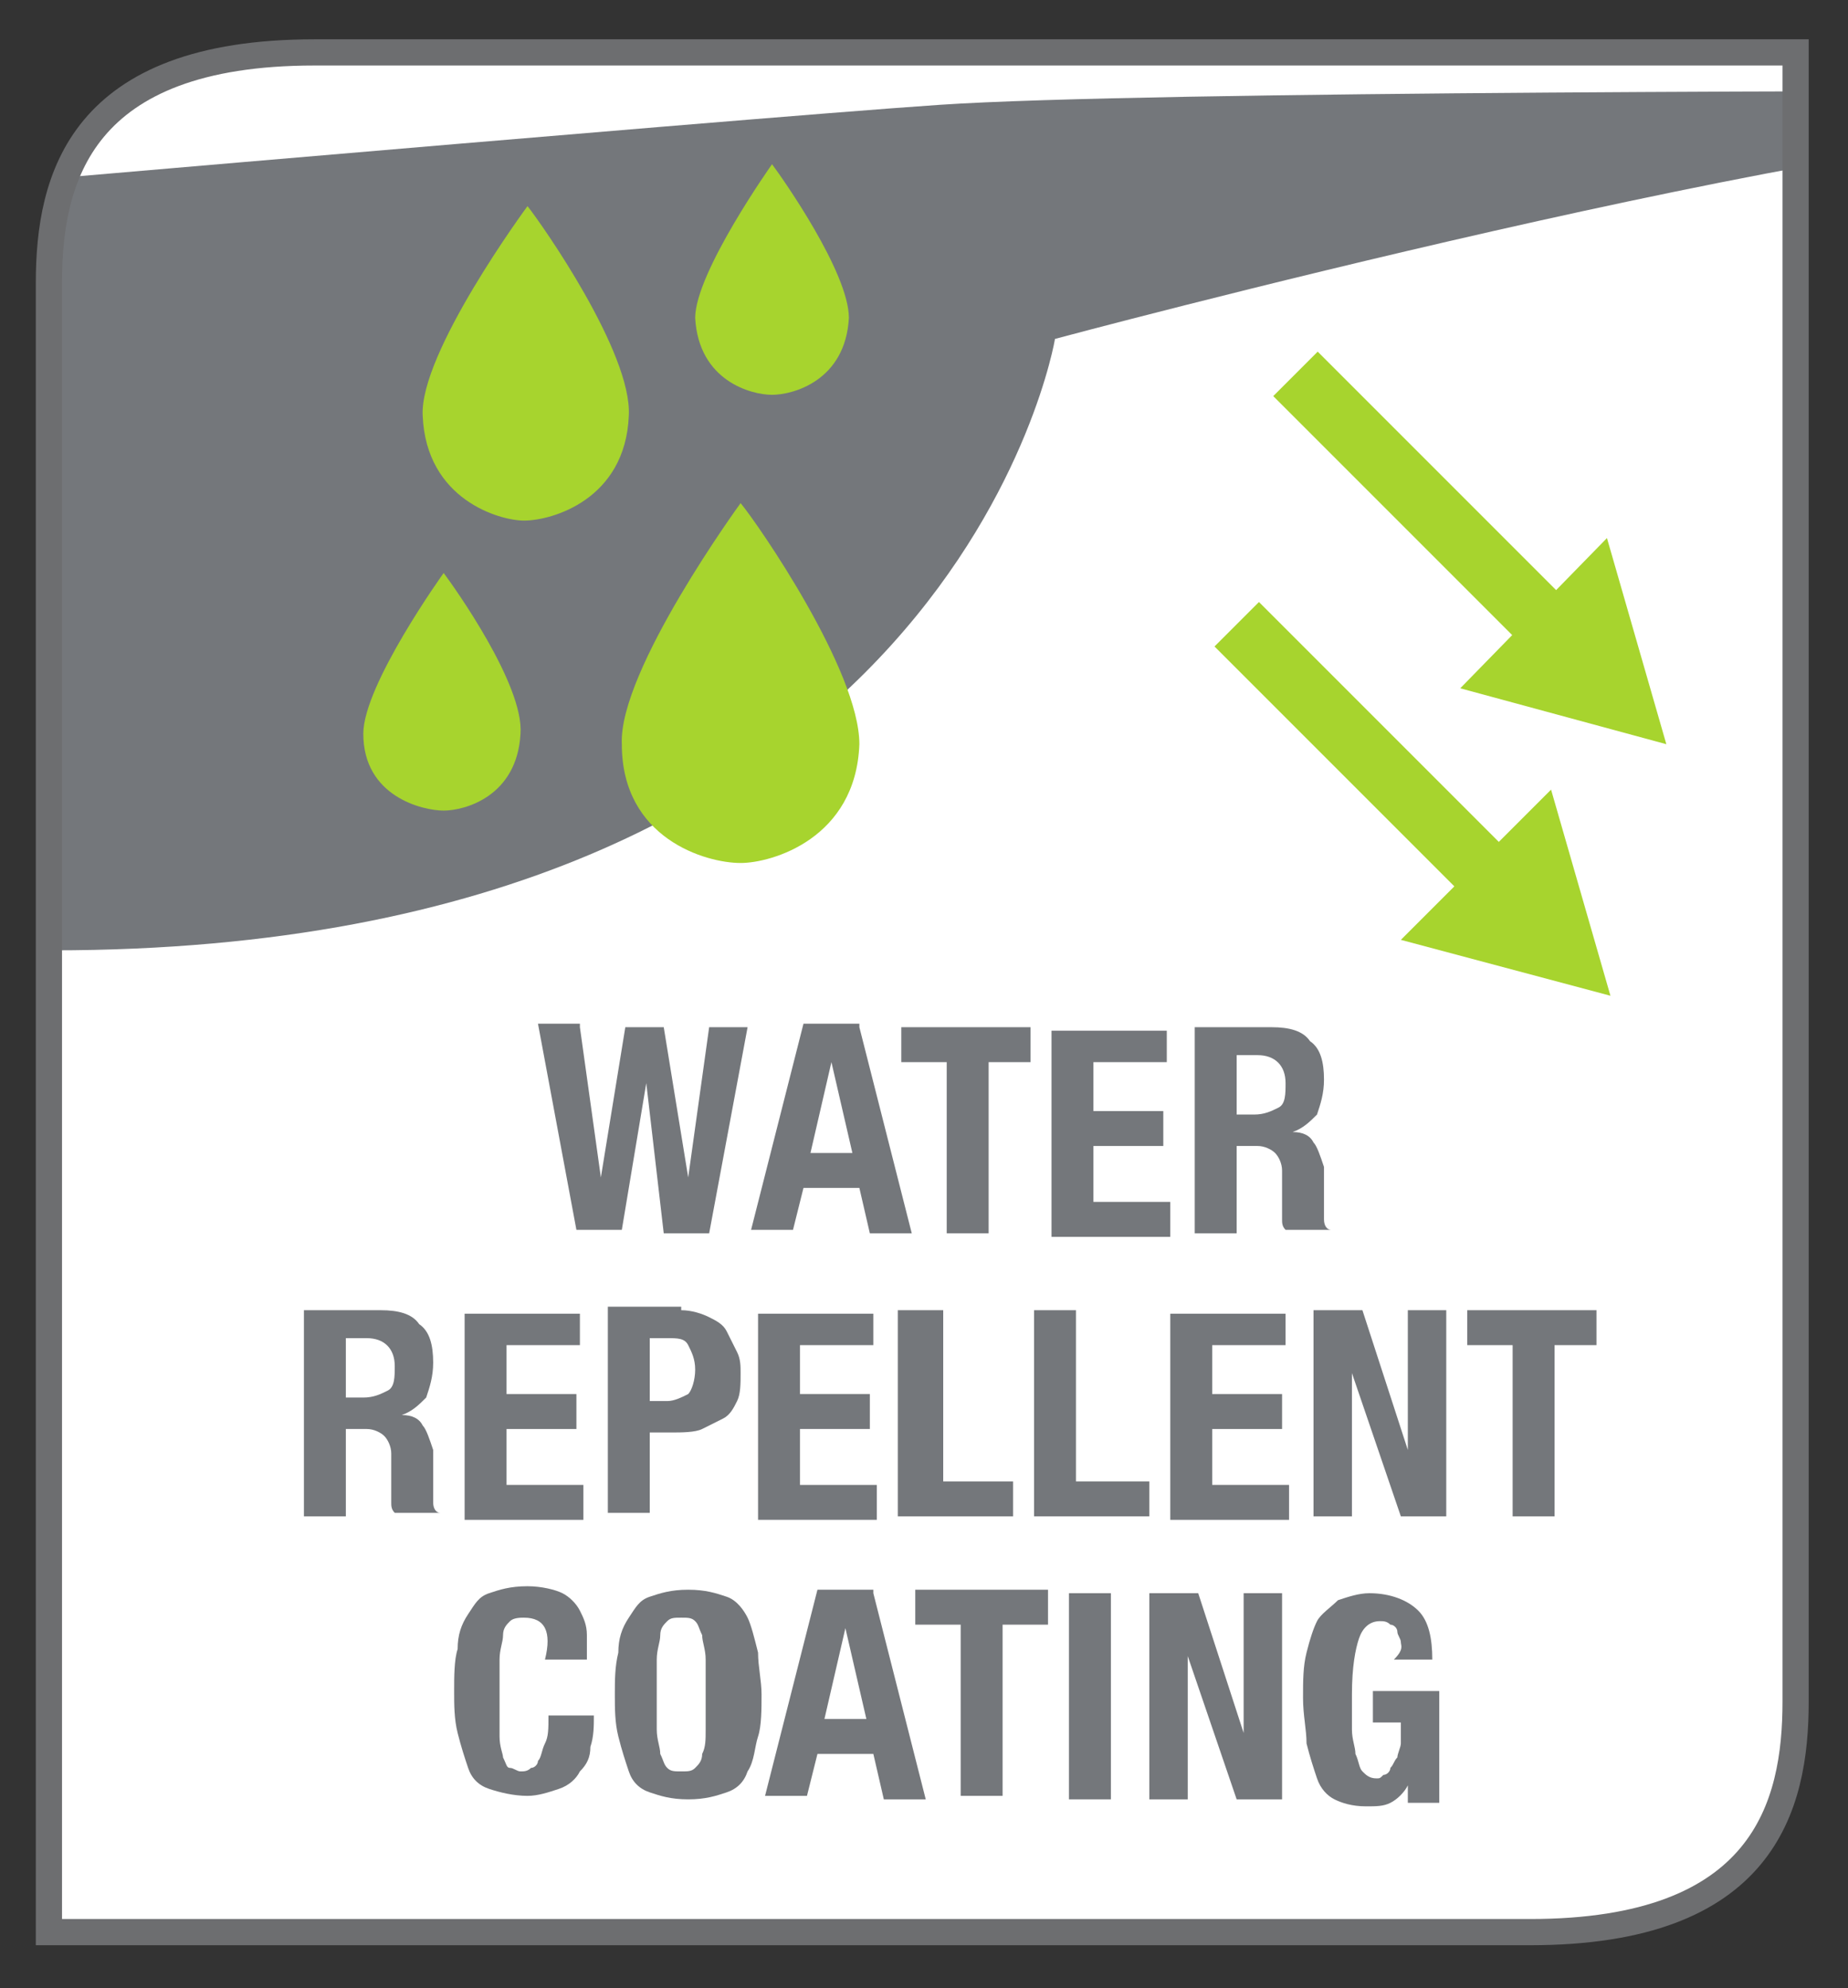 <?xml version="1.0" encoding="utf-8"?>
<!-- Generator: Adobe Illustrator 22.1.0, SVG Export Plug-In . SVG Version: 6.00 Build 0)  -->
<svg version="1.1" id="Layer_1" xmlns="http://www.w3.org/2000/svg" xmlns:xlink="http://www.w3.org/1999/xlink" x="0px" y="0px"
	 viewBox="0 0 52.9 56.9" style="enable-background:new 0 0 52.9 56.9;" xml:space="preserve">
<rect x="0" y="0" width="52.9" height="56.9" fill="#333333" stroke="none"/>
<style type="text/css">
	.st0{clip-path:url(#SVGID_2_);}
	.st1{fill:#74777B;}
	.st2{fill:#A7D42E;}
	.st3{fill:none;stroke:#6D6E70;stroke-width:0.75;stroke-miterlimit:10;}
</style>
<g>
	<g>
		<defs>
			<path id="SVGID_1_" d="M9,1.5c-6.7,0-7.6,3.6-7.6,6.6v19.3v16.7v11.2h42.4c6.7,0,7.6-3.6,7.6-6.6V37.6V20.8V1.5H9z"/>
		</defs>
		<use xlink:href="#SVGID_1_"  style="overflow:visible;fill:#FFFFFF;"/>
		<clipPath id="SVGID_2_">
			<use xlink:href="#SVGID_1_"  style="overflow:visible;"/>
		</clipPath>
		<g class="st0">
			<g>
				<path class="st1" d="M-15.4,5.5c0,0,0.3,1.3,2.5,1.7c2.2,0.4,4.1-1.2,4.1-1.2S21,3.4,26.9,3c5.9-0.4,29.1-0.4,34.4-0.4v1
					c-8-0.1-31.1,6.1-31.1,6.1S27.3,27.2,1.5,27.2C-11,27.2-9.7,12-11.9,11.7c-4.2-0.6-2,16.7-8.6,11.8c-5.3-4-3.5-12.5,0-15.7
					C-18.2,5.8-15.4,5.5-15.4,5.5"/>
			</g>
		</g>
		<use xlink:href="#SVGID_1_"  style="overflow:visible;fill:none;stroke:#FFFFFF;stroke-width:0.256;stroke-miterlimit:10;"/>
	</g>
	<polygon class="st2" points="41.8,19.7 47.7,21.3 46,15.4 	"/>
	
		<rect x="35.3" y="14.2" transform="matrix(0.707 0.707 -0.707 0.707 22.802 -24.932)" class="st2" width="12.4" height="1.8"/>
	<polygon class="st2" points="40.1,26.9 46.1,28.5 44.4,22.6 	"/>
	
		<rect x="33.6" y="21.4" transform="matrix(0.707 0.707 -0.707 0.707 27.413 -21.655)" class="st2" width="12.4" height="1.8"/>
	<path class="st2" d="M19.9,9.1c0-1.3,2.2-4.4,2.2-4.4c0.3,0.4,2.2,3.1,2.2,4.4c-0.1,1.8-1.6,2.2-2.2,2.2S20,10.9,19.9,9.1z"/>
	<path class="st2" d="M17.8,21.3c-0.1-2.1,3.4-6.9,3.4-6.9c0.5,0.6,3.4,4.8,3.4,6.9c-0.1,2.7-2.5,3.4-3.4,3.4
		C20.2,24.7,17.8,24,17.8,21.3z"/>
	<path class="st2" d="M10.4,21c0-1.4,2.3-4.6,2.3-4.6c0.3,0.4,2.3,3.2,2.2,4.6c-0.1,1.8-1.6,2.2-2.2,2.2S10.4,22.8,10.4,21z"/>
	<path class="st2" d="M12.1,11.9c-0.1-1.8,3-6,3-6c0.4,0.5,3,4.2,2.9,6c-0.1,2.4-2.2,3-3,3C14.3,14.9,12.2,14.3,12.1,11.9z"/>
	<g>
		<g>
			<path class="st1" d="M10.9,37.5c0.5,0,0.9,0.1,1.1,0.4c0.3,0.2,0.4,0.6,0.4,1.1c0,0.4-0.1,0.7-0.2,1c-0.2,0.2-0.4,0.4-0.7,0.5v0
				c0.3,0,0.5,0.1,0.6,0.3c0.1,0.1,0.2,0.4,0.3,0.7c0,0.1,0,0.2,0,0.4c0,0.1,0,0.3,0,0.4c0,0.3,0,0.5,0,0.7c0,0.2,0.1,0.3,0.2,0.3v0
				h-1.3c-0.1-0.1-0.1-0.2-0.1-0.3s0-0.2,0-0.3l0-1.1c0-0.2-0.1-0.4-0.2-0.5c-0.1-0.1-0.3-0.2-0.5-0.2H9.9v2.5H8.7v-5.9H10.9z
				 M10.4,40c0.3,0,0.5-0.1,0.7-0.2s0.2-0.4,0.2-0.7c0-0.5-0.3-0.8-0.8-0.8H9.9V40H10.4z"/>
			<path class="st1" d="M16.6,38.5h-2.1v1.4h2v1h-2v1.6h2.2v1h-3.4v-5.9h3.3V38.5z"/>
			<path class="st1" d="M19.5,37.5c0.3,0,0.6,0.1,0.8,0.2c0.2,0.1,0.4,0.2,0.5,0.4s0.2,0.4,0.3,0.6c0.1,0.2,0.1,0.4,0.1,0.6
				c0,0.3,0,0.6-0.1,0.8c-0.1,0.2-0.2,0.4-0.4,0.5c-0.2,0.1-0.4,0.2-0.6,0.3S19.5,41,19.2,41h-0.6v2.3h-1.2v-5.9H19.5z M19.1,40.1
				c0.2,0,0.4-0.1,0.6-0.2c0.1-0.1,0.2-0.4,0.2-0.7c0-0.3-0.1-0.5-0.2-0.7c-0.1-0.2-0.3-0.2-0.6-0.2h-0.5v1.8H19.1z"/>
			<path class="st1" d="M25,38.5h-2.1v1.4h2v1h-2v1.6h2.2v1h-3.4v-5.9H25V38.5z"/>
			<path class="st1" d="M25.8,37.5h1.2v4.9H29v1h-3.3V37.5z"/>
			<path class="st1" d="M29.6,37.5h1.2v4.9h2.1v1h-3.3V37.5z"/>
			<path class="st1" d="M36.8,38.5h-2.1v1.4h2v1h-2v1.6h2.2v1h-3.4v-5.9h3.3V38.5z"/>
			<path class="st1" d="M40.3,41.5L40.3,41.5l0-4h1.1v5.9h-1.3l-1.4-4.1h0v4.1h-1.1v-5.9h1.4L40.3,41.5z"/>
			<path class="st1" d="M45.8,38.5h-1.3v4.9h-1.2v-4.9H42v-1h3.7V38.5z"/>
		</g>
	</g>
	<g>
		<g>
			<path class="st1" d="M15.6,46.6c-0.1-0.2-0.3-0.3-0.6-0.3c-0.1,0-0.3,0-0.4,0.1c-0.1,0.1-0.2,0.2-0.2,0.4s-0.1,0.4-0.1,0.7
				c0,0.3,0,0.6,0,1.1c0,0.4,0,0.8,0,1.1c0,0.3,0.1,0.5,0.1,0.6c0.1,0.2,0.1,0.3,0.2,0.3s0.2,0.1,0.3,0.1c0.1,0,0.2,0,0.3-0.1
				c0.1,0,0.2-0.1,0.2-0.2c0.1-0.1,0.1-0.3,0.2-0.5s0.1-0.4,0.1-0.8H17c0,0.3,0,0.6-0.1,0.9c0,0.3-0.1,0.5-0.3,0.7
				c-0.1,0.2-0.3,0.4-0.6,0.5s-0.6,0.2-0.9,0.2c-0.4,0-0.8-0.1-1.1-0.2c-0.3-0.1-0.5-0.3-0.6-0.6c-0.1-0.3-0.2-0.6-0.3-1
				s-0.1-0.8-0.1-1.2c0-0.4,0-0.9,0.1-1.2c0-0.4,0.1-0.7,0.3-1s0.3-0.5,0.6-0.6s0.6-0.2,1.1-0.2c0.4,0,0.8,0.1,1,0.2
				s0.4,0.3,0.5,0.5c0.1,0.2,0.2,0.4,0.2,0.7c0,0.2,0,0.5,0,0.7h-1.2C15.7,47.1,15.7,46.8,15.6,46.6z"/>
			<path class="st1" d="M17.7,47.3c0-0.4,0.1-0.7,0.3-1s0.3-0.5,0.6-0.6s0.6-0.2,1.1-0.2s0.8,0.1,1.1,0.2s0.5,0.4,0.6,0.6
				s0.2,0.6,0.3,1c0,0.4,0.1,0.8,0.1,1.2c0,0.4,0,0.9-0.1,1.2s-0.1,0.7-0.3,1c-0.1,0.3-0.3,0.5-0.6,0.6c-0.3,0.1-0.6,0.2-1.1,0.2
				s-0.8-0.1-1.1-0.2c-0.3-0.1-0.5-0.3-0.6-0.6c-0.1-0.3-0.2-0.6-0.3-1s-0.1-0.8-0.1-1.2C17.6,48.1,17.6,47.7,17.7,47.3z M18.8,49.5
				c0,0.3,0.1,0.5,0.1,0.7c0.1,0.2,0.1,0.3,0.2,0.4s0.2,0.1,0.4,0.1s0.3,0,0.4-0.1c0.1-0.1,0.2-0.2,0.2-0.4c0.1-0.2,0.1-0.4,0.1-0.7
				c0-0.3,0-0.6,0-1s0-0.7,0-1c0-0.3-0.1-0.5-0.1-0.7c-0.1-0.2-0.1-0.3-0.2-0.4c-0.1-0.1-0.2-0.1-0.4-0.1s-0.3,0-0.4,0.1
				c-0.1,0.1-0.2,0.2-0.2,0.4s-0.1,0.4-0.1,0.7c0,0.3,0,0.6,0,1S18.8,49.2,18.8,49.5z"/>
			<path class="st1" d="M25,45.6l1.5,5.9h-1.2L25,50.2h-1.6l-0.3,1.2h-1.2l1.5-5.9H25z M24.8,49.2l-0.6-2.6h0l-0.6,2.6H24.8z"/>
			<path class="st1" d="M30,46.5h-1.3v4.9h-1.2v-4.9h-1.3v-1H30V46.5z"/>
			<path class="st1" d="M30.6,45.6h1.2v5.9h-1.2V45.6z"/>
			<path class="st1" d="M35.6,49.6L35.6,49.6l0-4h1.1v5.9h-1.3l-1.4-4.1h0v4.1h-1.1v-5.9h1.4L35.6,49.6z"/>
			<path class="st1" d="M40.1,47c0-0.1-0.1-0.2-0.1-0.3s-0.1-0.2-0.2-0.2c-0.1-0.1-0.2-0.1-0.3-0.1c-0.3,0-0.5,0.2-0.6,0.5
				c-0.1,0.3-0.2,0.8-0.2,1.6c0,0.3,0,0.7,0,1c0,0.3,0.1,0.5,0.1,0.7c0.1,0.2,0.1,0.4,0.2,0.5s0.2,0.2,0.4,0.2c0.1,0,0.1,0,0.2-0.1
				c0.1,0,0.2-0.1,0.2-0.2c0.1-0.1,0.1-0.2,0.2-0.3c0-0.1,0.1-0.3,0.1-0.4v-0.6h-0.8v-0.9h1.9v3.2h-0.9v-0.5h0
				c-0.1,0.2-0.3,0.4-0.5,0.5c-0.2,0.1-0.4,0.1-0.7,0.1c-0.4,0-0.7-0.1-0.9-0.2c-0.2-0.1-0.4-0.3-0.5-0.6c-0.1-0.3-0.2-0.6-0.3-1
				c0-0.4-0.1-0.8-0.1-1.3c0-0.5,0-0.9,0.1-1.3c0.1-0.4,0.2-0.7,0.3-0.9s0.4-0.4,0.6-0.6c0.3-0.1,0.6-0.2,0.9-0.2
				c0.6,0,1.1,0.2,1.4,0.5s0.4,0.8,0.4,1.4h-1.1C40.2,47.2,40.1,47.1,40.1,47z"/>
		</g>
	</g>
	<g>
		<path class="st1" d="M16.6,29.4l0.6,4.3h0l0.7-4.3h1.1l0.7,4.3h0l0.6-4.3h1.1l-1.1,5.9h-1.3L18.5,31h0l-0.7,4.2h-1.3l-1.1-5.9
			H16.6z"/>
		<path class="st1" d="M24.6,29.4l1.5,5.9h-1.2L24.6,34H23l-0.3,1.2h-1.2l1.5-5.9H24.6z M24.4,33l-0.6-2.6h0L23.2,33H24.4z"/>
		<path class="st1" d="M29.6,30.4h-1.3v4.9h-1.2v-4.9h-1.3v-1h3.7V30.4z"/>
		<path class="st1" d="M33.4,30.4h-2.1v1.4h2v1h-2v1.6h2.2v1h-3.4v-5.9h3.3V30.4z"/>
		<path class="st1" d="M36.4,29.4c0.5,0,0.9,0.1,1.1,0.4c0.3,0.2,0.4,0.6,0.4,1.1c0,0.4-0.1,0.7-0.2,1c-0.2,0.2-0.4,0.4-0.7,0.5v0
			c0.3,0,0.5,0.1,0.6,0.3c0.1,0.1,0.2,0.4,0.3,0.7c0,0.1,0,0.2,0,0.4c0,0.1,0,0.3,0,0.4c0,0.3,0,0.5,0,0.7c0,0.2,0.1,0.3,0.2,0.3v0
			h-1.3c-0.1-0.1-0.1-0.2-0.1-0.3s0-0.2,0-0.3l0-1.1c0-0.2-0.1-0.4-0.2-0.5c-0.1-0.1-0.3-0.2-0.5-0.2h-0.6v2.5h-1.2v-5.9H36.4z
			 M35.9,31.9c0.3,0,0.5-0.1,0.7-0.2s0.2-0.4,0.2-0.7c0-0.5-0.3-0.8-0.8-0.8h-0.6v1.7H35.9z"/>
	</g>
	<path class="st3" d="M9,1.5c-6.7,0-7.6,3.6-7.6,6.6v19.3v16.7v11.2h42.4c6.7,0,7.6-3.6,7.6-6.6V37.6V20.8V1.5H9z"/>
</g>
</svg>
